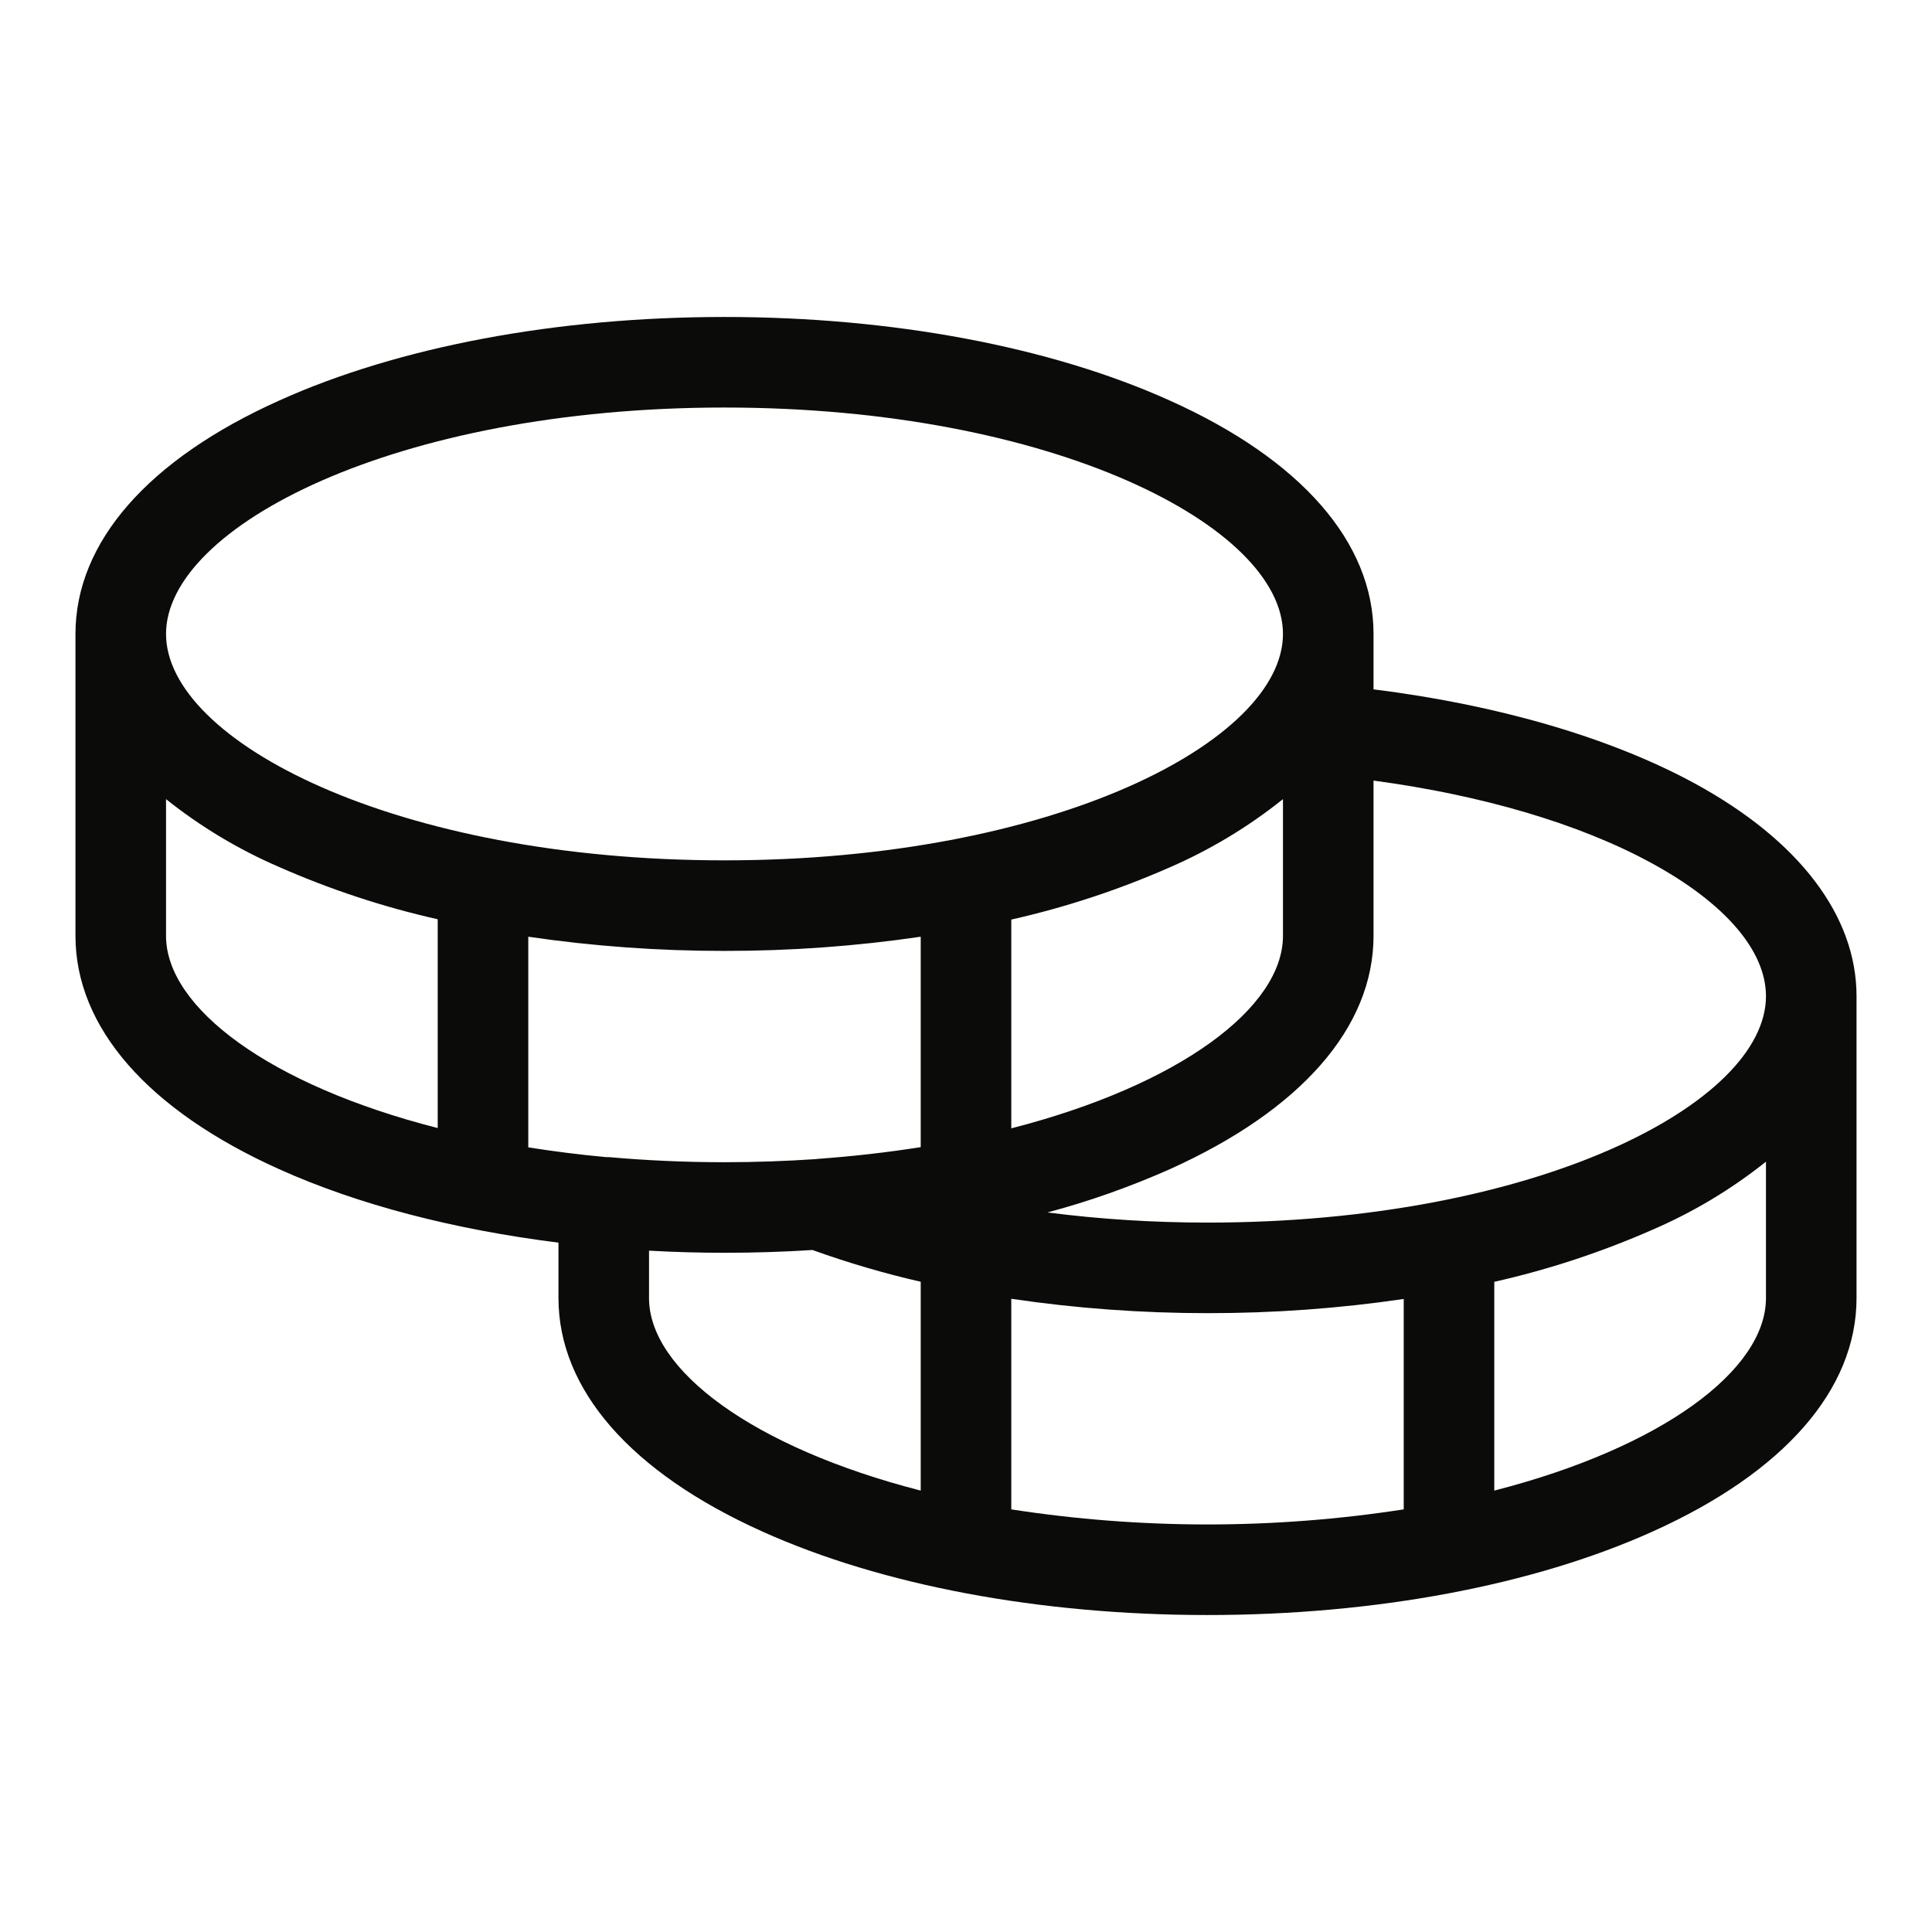 <svg width="32" height="32" viewBox="0 0 32 32" fill="none" xmlns="http://www.w3.org/2000/svg">
    <path
        d="M28.07 12.976C26.679 12.219 24.809 11.674 22.75 11.418V10.5C22.75 8.985 21.552 7.612 19.375 6.634C17.395 5.741 14.775 5.25 12 5.25C9.225 5.25 6.605 5.741 4.625 6.634C2.447 7.612 1.25 8.985 1.25 10.5V15.5C1.25 17.015 2.447 18.387 4.625 19.366C5.936 19.956 7.526 20.366 9.25 20.582V21.5C9.25 23.015 10.447 24.387 12.625 25.366C14.605 26.259 17.225 26.75 20 26.75C22.775 26.75 25.395 26.259 27.375 25.366C29.549 24.387 30.75 23.015 30.75 21.5V16.5C30.75 15.169 29.799 13.918 28.07 12.976ZM27.352 14.294C28.576 14.96 29.25 15.75 29.25 16.5C29.25 18.274 25.451 20.25 20 20.25C19.114 20.25 18.228 20.195 17.349 20.082C18.042 19.897 18.719 19.657 19.375 19.366C21.549 18.387 22.75 17.015 22.75 15.5V12.929C24.55 13.17 26.163 13.645 27.352 14.294ZM13.52 19.198C13.03 19.231 12.52 19.25 12 19.25C11.338 19.25 10.7 19.22 10.09 19.166C10.075 19.165 10.059 19.165 10.044 19.166C9.596 19.125 9.169 19.07 8.75 19.004V15.515C9.826 15.673 10.912 15.751 12 15.75C13.088 15.751 14.174 15.673 15.25 15.515V19C14.707 19.086 14.136 19.152 13.539 19.195L13.52 19.198ZM21.25 13.236V15.5C21.25 16.692 19.531 17.975 16.75 18.689V15.231C17.651 15.028 18.53 14.738 19.375 14.366C20.047 14.074 20.678 13.694 21.25 13.236ZM12 6.75C17.451 6.75 21.25 8.726 21.25 10.5C21.25 12.274 17.451 14.25 12 14.25C6.549 14.25 2.75 12.274 2.75 10.5C2.75 8.726 6.549 6.75 12 6.75ZM2.75 15.5V13.236C3.322 13.693 3.953 14.071 4.625 14.361C5.47 14.733 6.349 15.023 7.25 15.226V18.684C4.469 17.975 2.75 16.692 2.75 15.5ZM10.75 21.5V20.715C11.162 20.738 11.579 20.75 12 20.75C12.492 20.75 12.978 20.735 13.457 20.704C14.044 20.915 14.642 21.091 15.25 21.23V24.689C12.469 23.975 10.75 22.692 10.75 21.5ZM16.75 25V21.512C17.826 21.671 18.912 21.75 20 21.75C21.088 21.751 22.174 21.673 23.25 21.515V25C21.096 25.333 18.904 25.333 16.75 25ZM24.75 24.689V21.231C25.651 21.028 26.53 20.738 27.375 20.366C28.047 20.076 28.677 19.698 29.25 19.241V21.5C29.25 22.692 27.531 23.975 24.75 24.689Z"
        fill="#0B0B09" />
</svg>